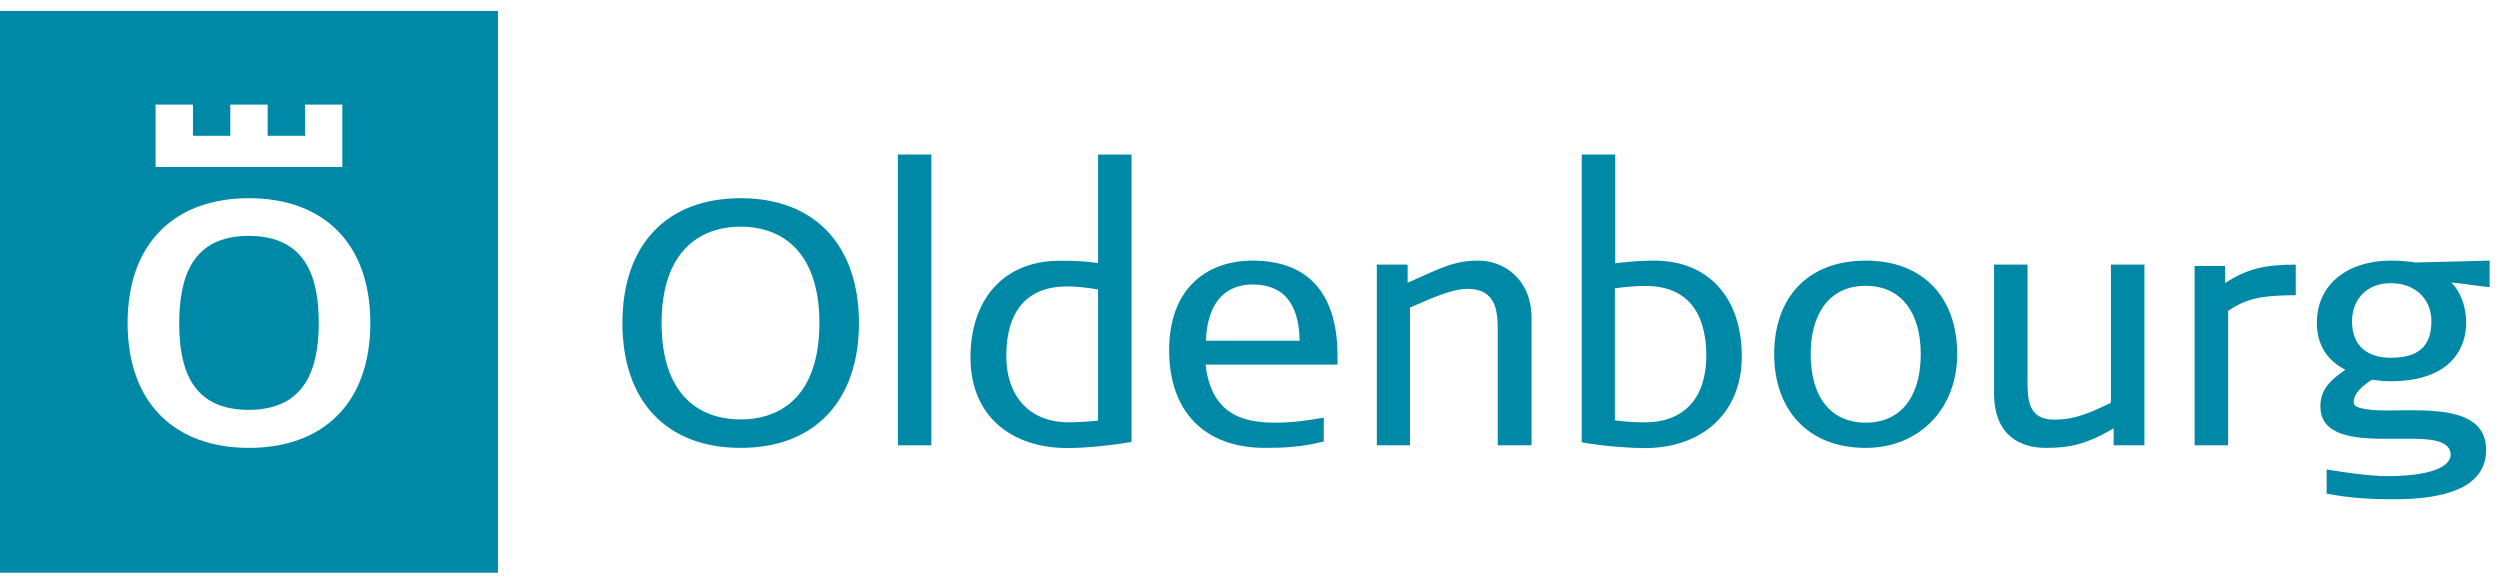<svg width="180" height="42" viewBox="0 0 180 42" fill="none" xmlns="http://www.w3.org/2000/svg">
<g clip-path="url(#clip0_2483_17248)">
<path fill-rule="evenodd" clip-rule="evenodd" d="M58.997 23.258C58.997 28.419 56.304 30.197 53.329 30.197C50.326 30.197 47.635 28.419 47.635 23.258C47.635 18.123 50.354 16.32 53.329 16.32C56.304 16.32 58.997 18.123 58.997 23.258ZM61.844 23.258C61.844 17.678 58.686 14.27 53.329 14.27C47.947 14.27 44.814 17.678 44.814 23.258C44.814 28.837 47.947 32.247 53.329 32.247C58.686 32.247 61.844 28.837 61.844 23.258Z" fill="#0089A7"/>
<path fill-rule="evenodd" clip-rule="evenodd" d="M67.059 11.124H64.648V32.061H67.059V11.124Z" fill="#0089A7"/>
<path fill-rule="evenodd" clip-rule="evenodd" d="M79.06 30.286C78.024 30.383 77.42 30.407 76.963 30.407C74.069 30.407 72.454 28.472 72.454 25.642C72.454 22.326 73.997 20.623 76.842 20.623C77.372 20.623 78.047 20.672 79.06 20.841V30.286ZM81.471 11.125H79.06V18.942C77.685 18.748 76.818 18.774 76.311 18.774C72.165 18.774 69.875 21.662 69.875 25.726C69.875 30.008 72.865 32.259 76.866 32.259C78.313 32.259 80.194 32.042 81.471 31.823V11.125Z" fill="#0089A7"/>
<path fill-rule="evenodd" clip-rule="evenodd" d="M93.576 24.535H86.829C86.901 22.041 88.034 20.483 90.179 20.483C92.71 20.483 93.528 22.235 93.576 24.535ZM96.302 26.252V25.623C96.302 21.534 94.54 18.764 90.179 18.764C86.925 18.764 84.178 20.735 84.178 25.212C84.178 29.544 86.636 32.248 91.094 32.248C92.492 32.248 93.793 32.174 95.312 31.787V30.067C94.082 30.287 93.022 30.431 91.865 30.431C90.036 30.431 87.215 30.174 86.805 26.252H96.302Z" fill="#0089A7"/>
<path fill-rule="evenodd" clip-rule="evenodd" d="M110.27 32.06V22.898C110.27 20.09 108.27 18.764 106.461 18.764C104.726 18.764 103.859 19.243 101.35 20.357V19.053H99.132V32.06H101.52V22.149C102.604 21.688 104.413 20.797 105.642 20.797C107.812 20.797 107.837 22.535 107.837 23.889V32.06H110.27Z" fill="#0089A7"/>
<path fill-rule="evenodd" clip-rule="evenodd" d="M122.853 25.616C122.853 28.544 121.358 30.408 118.418 30.408C117.983 30.408 117.309 30.408 116.271 30.263V20.757C117.164 20.636 117.934 20.587 118.466 20.587C121.479 20.587 122.853 22.493 122.853 25.616ZM125.408 25.656C125.408 21.396 122.974 18.765 119.116 18.765C118.755 18.765 117.791 18.765 116.295 18.959V11.124H113.886V31.851C115.548 32.142 117.405 32.263 118.418 32.263C122.42 32.263 125.408 29.867 125.408 25.656Z" fill="#0089A7"/>
<path fill-rule="evenodd" clip-rule="evenodd" d="M138.294 25.495C138.294 28.495 136.915 30.431 134.331 30.431C131.746 30.431 130.368 28.495 130.368 25.495C130.368 22.518 131.771 20.579 134.331 20.579C136.891 20.579 138.294 22.518 138.294 25.495ZM140.918 25.495C140.918 21.429 138.482 18.764 134.331 18.764C130.154 18.764 127.742 21.429 127.742 25.495C127.742 29.463 130.129 32.248 134.331 32.248C138.184 32.248 140.918 29.439 140.918 25.495Z" fill="#0089A7"/>
<path fill-rule="evenodd" clip-rule="evenodd" d="M154.398 32.06V19.053H151.986V29.004C150.589 29.658 149.504 30.214 147.888 30.214C145.935 30.214 145.983 28.593 145.983 27.287V19.053H143.572V28.302C143.572 31.401 145.502 32.247 147.31 32.247C148.828 32.247 150.083 32.078 152.181 30.843V32.06H154.398Z" fill="#0089A7"/>
<path fill-rule="evenodd" clip-rule="evenodd" d="M165.295 21.255V19.052C163.053 19.052 161.752 19.367 160.207 20.384V19.149H158.013V32.059H160.425V22.388C161.704 21.495 162.884 21.255 165.295 21.255Z" fill="#0089A7"/>
<path fill-rule="evenodd" clip-rule="evenodd" d="M175.06 23.129C175.06 24.98 174.071 25.758 172.142 25.758C170.503 25.758 169.346 24.958 169.346 23.129C169.346 21.598 170.358 20.388 172.142 20.388C173.902 20.388 175.06 21.529 175.06 23.129ZM179.254 20.66V18.764L173.902 18.901C173.444 18.832 172.913 18.764 172.142 18.764C169.105 18.764 166.814 20.41 166.814 23.244C166.814 25.255 167.995 26.169 168.864 26.626C167.683 27.427 167.068 28.116 167.068 29.259C167.068 31.407 169.526 31.614 172.034 31.591H173.744C174.588 31.614 176.445 31.591 176.445 32.733C176.445 33.761 174.533 34.281 171.954 34.281C170.629 34.281 168.893 34.031 167.518 33.803V35.54C169.254 35.881 170.846 35.949 172.364 35.949C176.245 35.949 179.001 35.018 179.001 32.391C179.001 28.664 173.214 29.763 170.732 29.511C169.816 29.396 169.466 29.297 169.466 28.931C169.466 28.268 170.238 27.676 170.793 27.335C171.226 27.404 171.684 27.449 172.117 27.449C176.505 27.449 177.567 25.026 177.567 23.222C177.567 22.078 177.132 20.936 176.481 20.34C177.398 20.41 178.723 20.66 179.254 20.66Z" fill="#0089A7"/>
<path fill-rule="evenodd" clip-rule="evenodd" d="M0 41.237H35.852V0.789H0V41.237ZM24.647 12.024H11.203V7.529H13.892V9.777H16.581V7.529H19.27V9.777H21.959V7.529H24.647V12.024ZM26.664 23.258C26.664 29.095 23.193 32.247 17.927 32.247C12.658 32.247 9.187 29.095 9.187 23.258C9.187 17.422 12.658 14.27 17.927 14.27C23.193 14.27 26.664 17.422 26.664 23.258ZM22.95 23.233C22.95 19.885 21.971 16.983 17.901 16.983C13.857 16.983 12.903 19.935 12.903 23.282C12.903 26.632 13.857 29.509 17.901 29.509C21.971 29.509 22.95 26.582 22.95 23.233Z" fill="#0089A7"/>
</g>
<defs>
<clipPath id="clip0_2483_17248">
<rect width="180" height="40.8" fill="white" transform="translate(0 0.788)"/>
</clipPath>
</defs>
</svg>
